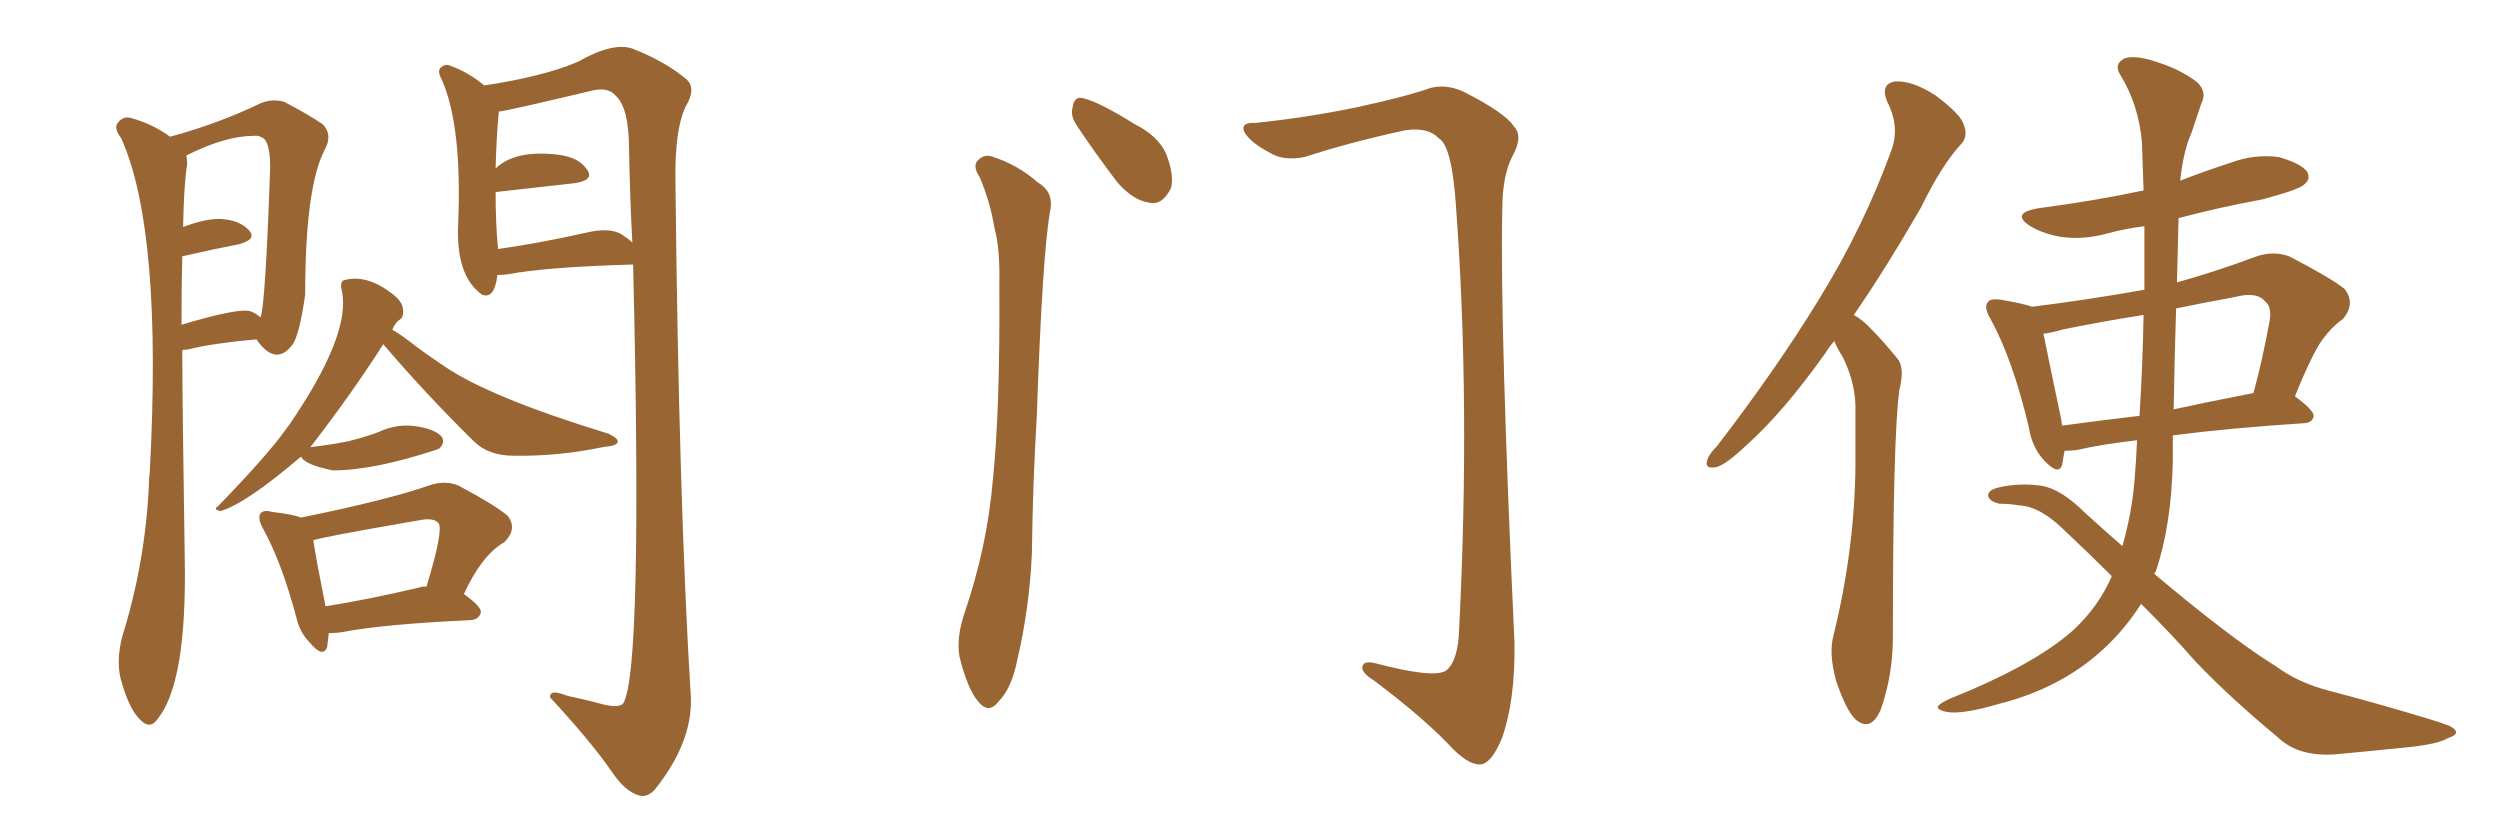 <svg xmlns="http://www.w3.org/2000/svg" xmlns:xlink="http://www.w3.org/1999/xlink" width="450" height="150"><path fill="#996633" padding="10" d="M32.81 62.99L32.81 62.99Q32.81 71.78 33.25 100.34L33.25 100.34Q33.69 122.75 28.42 129.35L28.42 129.35Q26.95 131.54 25.05 129.35L25.05 129.35Q23.14 127.44 21.68 122.02L21.68 122.02Q20.95 118.80 21.97 114.70L21.97 114.70Q26.22 101.07 26.81 87.01L26.81 87.01Q26.81 85.99 26.95 85.11L26.95 85.11Q29.30 41.60 21.83 24.90L21.83 24.90Q20.51 23.14 21.09 22.27L21.09 22.27Q22.12 20.80 23.58 21.24L23.58 21.24Q27.39 22.27 30.62 24.61L30.62 24.61Q39.26 22.27 46.88 18.60L46.88 18.60Q48.93 17.72 51.12 18.31L51.12 18.31Q55.37 20.51 58.15 22.41L58.15 22.41Q59.91 24.32 58.45 26.95L58.45 26.95Q54.93 33.69 54.93 53.03L54.93 53.03Q53.91 60.35 52.59 62.11L52.59 62.11Q49.80 65.77 46.58 61.67L46.58 61.67Q46.29 61.23 46.14 61.08L46.14 61.08Q38.09 61.82 34.13 62.84L34.13 62.84Q33.40 62.99 32.81 62.99ZM45.26 56.10L45.26 56.10Q46.29 56.54 46.88 57.13L46.88 57.13Q47.75 55.37 48.63 30.18L48.63 30.18Q48.63 25.34 47.17 24.76L47.17 24.76Q46.44 24.32 45.56 24.46L45.56 24.46Q40.58 24.46 33.54 27.98L33.54 27.98Q33.69 28.71 33.69 29.59L33.69 29.59Q33.11 32.96 32.96 40.87L32.96 40.87Q36.77 39.40 39.55 39.40L39.55 39.40Q43.07 39.55 44.82 41.46L44.82 41.46Q46.29 43.07 43.07 43.95L43.07 43.95Q38.53 44.82 32.81 46.14L32.81 46.14Q32.67 51.42 32.67 58.45L32.67 58.45Q43.51 55.22 45.26 56.10ZM89.50 49.51L89.50 49.51Q89.50 49.66 89.50 49.80L89.50 49.80Q88.92 53.91 86.72 53.03L86.72 53.03Q86.57 52.88 86.57 52.88L86.57 52.88Q82.03 49.51 82.47 40.28L82.47 40.28Q83.20 22.71 79.54 14.36L79.54 14.36Q78.52 12.60 79.54 12.01L79.54 12.01Q80.27 11.43 81.15 11.87L81.15 11.87Q84.38 13.04 87.16 15.38L87.16 15.38Q97.85 13.77 104.00 11.13L104.00 11.13Q110.45 7.47 113.96 8.79L113.96 8.79Q119.82 11.13 123.49 14.21L123.49 14.21Q125.39 15.82 123.49 19.04L123.49 19.04Q121.44 23.14 121.58 32.52L121.58 32.52Q122.17 90.23 124.37 125.83L124.37 125.83Q124.51 133.89 117.77 142.24L117.77 142.24Q116.31 143.70 114.84 143.12L114.84 143.12Q112.50 142.38 110.30 139.16L110.30 139.16Q106.49 133.59 99.02 125.54L99.02 125.54Q98.88 123.93 102.10 125.24L102.10 125.24Q105.62 125.98 108.84 126.86L108.84 126.86Q111.62 127.44 112.21 126.56L112.21 126.56Q115.72 120.56 113.96 47.61L113.96 47.61Q98.44 48.05 91.41 49.37L91.41 49.37Q90.38 49.51 89.50 49.51ZM111.91 42.19L111.91 42.19Q113.23 43.07 113.82 43.65L113.82 43.65Q113.38 35.45 113.23 26.95L113.23 26.95Q113.23 19.48 110.89 17.29L110.89 17.29Q109.57 15.67 106.79 16.26L106.79 16.26Q90.82 20.07 89.79 20.07L89.79 20.07Q89.36 24.61 89.21 30.32L89.21 30.32Q92.72 26.95 100.34 27.83L100.34 27.83Q104.15 28.27 105.62 30.47L105.62 30.47Q107.08 32.37 103.56 32.96L103.56 32.96Q89.36 34.57 89.21 34.57L89.21 34.57Q89.21 40.43 89.65 44.82L89.65 44.82Q96.97 43.80 105.47 41.89L105.47 41.89Q109.72 40.87 111.91 42.19ZM54.20 82.18L54.20 82.18Q44.24 90.67 39.70 91.99L39.70 91.99Q38.23 91.70 39.26 91.11L39.26 91.11Q48.19 81.88 51.42 77.34L51.42 77.34Q51.71 76.90 51.86 76.76L51.86 76.76Q63.28 60.21 61.52 52.29L61.52 52.29Q61.08 50.54 62.11 50.39L62.11 50.39Q66.06 49.37 70.61 52.88L70.61 52.88Q72.36 54.20 72.51 55.52L72.51 55.52Q72.80 56.98 71.92 57.57L71.92 57.57Q71.19 58.01 70.61 59.33L70.61 59.33Q72.36 60.35 75.15 62.55L75.15 62.55Q77.34 64.16 79.98 65.92L79.98 65.92Q88.04 71.48 109.57 78.08L109.57 78.08Q111.33 78.96 111.18 79.54L111.18 79.54Q111.04 80.27 108.84 80.42L108.84 80.42Q100.49 82.18 92.43 82.03L92.43 82.03Q87.89 82.03 85.25 79.39L85.25 79.39Q76.61 70.90 68.99 61.96L68.99 61.96Q63.28 70.90 55.81 80.57L55.81 80.57Q55.96 80.42 56.40 80.42L56.40 80.42Q60.06 79.98 62.84 79.39L62.84 79.39Q65.77 78.66 68.12 77.78L68.12 77.78Q71.48 76.17 75.15 76.76L75.15 76.76Q78.52 77.34 79.54 78.66L79.54 78.66Q80.13 79.69 79.10 80.71L79.10 80.71Q78.96 80.71 78.81 80.86L78.81 80.86Q67.38 84.67 59.91 84.67L59.91 84.67Q54.79 83.64 54.20 82.18ZM59.18 113.96L59.18 113.96Q59.03 115.43 58.89 116.46L58.89 116.46Q58.15 118.51 55.81 115.72L55.81 115.72Q53.91 113.82 53.32 111.04L53.32 111.04Q50.68 101.22 47.46 95.36L47.46 95.36Q46.29 93.31 46.88 92.43L46.88 92.43Q47.46 91.70 48.93 92.14L48.93 92.14Q52.73 92.58 54.20 93.16L54.20 93.16Q70.02 89.94 77.49 87.30L77.49 87.30Q80.27 86.43 82.62 87.45L82.62 87.45Q89.21 90.97 91.41 92.87L91.41 92.87Q93.16 95.21 90.82 97.56L90.82 97.56Q86.72 99.90 83.50 106.93L83.50 106.93Q86.57 109.13 86.57 110.16L86.57 110.16Q86.28 111.47 84.81 111.62L84.81 111.62Q68.85 112.35 61.38 113.82L61.38 113.82Q60.21 113.96 59.18 113.96ZM75.44 105.76L75.44 105.76L75.44 105.76Q76.17 105.47 76.76 105.62L76.76 105.62Q79.83 95.51 78.96 94.19L78.96 94.19Q78.08 93.16 75.73 93.60L75.73 93.60Q56.98 96.83 56.40 97.27L56.40 97.27Q56.84 100.34 58.59 109.13L58.59 109.13Q66.06 107.96 75.44 105.76ZM176.37 31.93L176.37 31.93Q175.20 30.18 175.78 29.15L175.78 29.15Q176.95 27.69 178.42 28.13L178.42 28.13Q183.11 29.59 186.77 32.81L186.77 32.81Q189.55 34.42 189.11 37.50L189.11 37.50Q187.65 44.97 186.62 75L186.62 75Q185.89 87.16 185.74 99.61L185.74 99.61Q185.30 109.42 183.11 118.80L183.11 118.80Q182.08 123.93 179.74 126.27L179.74 126.27Q177.98 128.61 176.07 126.27L176.07 126.27Q174.17 124.07 172.71 118.21L172.71 118.21Q172.12 114.84 173.58 110.45L173.58 110.45Q177.69 98.44 178.71 86.43L178.71 86.43Q180.03 73.83 179.88 51.27L179.88 51.27Q180.03 44.68 179.00 41.02L179.00 41.02Q178.27 36.47 176.37 31.93ZM193.80 22.56L193.80 22.56Q192.63 20.80 193.07 19.34L193.07 19.34Q193.36 17.14 195.12 17.72L195.12 17.72Q198.05 18.46 204.35 22.41L204.35 22.41Q208.45 24.46 209.91 27.69L209.91 27.69Q211.38 31.49 210.79 33.84L210.79 33.84Q209.18 37.06 206.84 36.47L206.84 36.47Q203.91 36.04 201.12 32.81L201.12 32.81Q197.31 27.83 193.80 22.56ZM226.03 22.12L226.03 22.12L226.03 22.12Q235.84 21.09 244.78 19.19L244.78 19.19Q253.42 17.29 257.52 15.82L257.52 15.82Q260.45 15.09 263.53 16.55L263.53 16.55Q271.00 20.36 272.46 22.71L272.46 22.71Q274.22 24.46 272.31 27.98L272.31 27.98Q270.41 31.49 270.41 37.79L270.41 37.79Q269.97 58.89 272.61 115.72L272.61 115.72Q272.75 125.98 270.41 132.71L270.41 132.71Q268.65 137.11 266.75 137.55L266.75 137.55Q264.84 137.99 261.62 134.91L261.62 134.91Q256.64 129.49 247.27 122.46L247.27 122.46Q245.36 121.29 245.21 120.26L245.21 120.26Q245.21 118.80 247.56 119.38L247.56 119.38Q258.11 122.17 260.30 120.70L260.30 120.70Q262.50 118.95 262.65 113.09L262.65 113.09Q264.70 72.51 262.06 36.91L262.06 36.91Q261.33 26.22 258.98 24.90L258.98 24.90Q257.08 22.85 252.98 23.44L252.98 23.44Q242.87 25.63 234.81 28.27L234.81 28.27Q231.01 29.00 228.66 27.54L228.66 27.54Q225 25.63 223.97 23.73L223.97 23.73Q223.24 21.97 226.03 22.12ZM330.18 61.38L330.18 61.38Q329.15 62.55 328.56 63.57L328.56 63.57Q320.95 74.27 314.36 80.13L314.36 80.13Q310.69 83.64 308.94 84.08L308.94 84.08Q306.74 84.52 307.32 82.76L307.32 82.76Q307.62 81.74 309.08 80.27L309.08 80.27Q319.78 66.36 327.39 53.91L327.39 53.91Q335.45 40.87 340.43 27.10L340.43 27.10Q342.04 22.85 339.70 18.31L339.70 18.31Q338.38 15.09 341.16 14.65L341.16 14.65Q344.24 14.50 348.34 17.14L348.34 17.14Q352.88 20.51 353.47 22.41L353.47 22.41Q354.35 24.61 352.88 26.07L352.88 26.07Q349.51 29.74 345.85 37.21L345.85 37.21Q339.55 48.19 333.69 56.69L333.69 56.69Q335.45 57.71 336.77 59.18L336.77 59.18Q338.82 61.23 341.46 64.45L341.46 64.45Q342.92 66.06 341.89 70.17L341.89 70.17Q340.72 78.37 340.72 114.55L340.72 114.55Q340.72 121.58 338.53 127.73L338.53 127.73Q336.77 131.84 333.98 129.49L333.98 129.49Q332.23 127.73 330.47 122.46L330.47 122.46Q329.15 117.48 330.03 114.40L330.03 114.40Q333.84 98.88 333.98 83.79L333.98 83.79Q333.98 78.37 333.98 72.95L333.98 72.95Q333.84 68.55 331.64 64.16L331.64 64.16Q330.76 62.84 330.18 61.38ZM385.40 108.69L385.40 108.69Q382.32 113.53 378.22 117.19L378.22 117.19Q370.75 123.93 359.77 126.71L359.77 126.71Q353.32 128.61 350.54 128.17L350.54 128.17Q348.93 127.88 348.78 127.29L348.78 127.29Q348.93 126.71 350.83 125.83L350.83 125.83Q366.21 119.68 373.24 113.38L373.24 113.38Q377.78 109.13 380.13 103.71L380.13 103.71Q376.17 99.76 371.34 95.21L371.34 95.21Q367.09 91.11 363.43 90.97L363.43 90.97Q361.67 90.67 359.91 90.67L359.91 90.67Q358.01 90.23 357.86 89.21L357.86 89.21Q357.86 88.18 359.77 87.74L359.77 87.74Q363.43 86.87 367.53 87.45L367.53 87.45Q371.04 88.04 375.44 92.43L375.44 92.43Q378.81 95.51 382.03 98.29L382.03 98.29Q383.79 92.14 384.23 86.28L384.23 86.28Q384.52 82.76 384.67 79.25L384.67 79.25Q378.22 79.98 373.83 81.01L373.83 81.01Q372.66 81.15 371.63 81.15L371.63 81.15Q371.34 82.62 371.19 83.64L371.19 83.64Q370.61 85.69 367.97 82.91L367.97 82.91Q365.77 80.57 365.19 76.90L365.19 76.90Q362.26 64.60 358.30 57.42L358.30 57.42Q356.98 55.22 357.86 54.35L357.86 54.35Q358.15 53.76 359.91 53.91L359.91 53.91Q364.31 54.64 365.77 55.22L365.77 55.22Q376.17 53.91 385.99 52.15L385.99 52.15Q385.99 46.44 385.99 40.72L385.99 40.72Q382.47 41.16 379.25 42.04L379.25 42.04Q375 43.21 370.90 42.63L370.90 42.63Q367.68 42.04 365.48 40.72L365.48 40.72Q361.82 38.38 366.80 37.50L366.80 37.50Q376.90 36.18 385.84 34.28L385.84 34.28Q385.69 29.74 385.55 25.63L385.55 25.63Q384.96 18.90 381.74 13.62L381.74 13.62Q380.57 11.87 381.88 10.84L381.88 10.84Q383.06 9.81 386.72 10.69L386.72 10.69Q392.43 12.30 395.65 14.94L395.65 14.94Q397.27 16.70 396.24 18.60L396.24 18.60Q395.36 21.24 394.48 23.88L394.48 23.88Q393.02 27.10 392.43 32.52L392.43 32.52Q396.97 30.76 401.51 29.30L401.51 29.30Q405.76 27.69 410.16 28.27L410.16 28.27Q414.26 29.44 415.28 30.91L415.28 30.91Q416.02 32.23 414.70 33.25L414.70 33.25Q413.82 34.13 407.23 35.89L407.23 35.89Q399.32 37.35 392.14 39.26L392.14 39.26Q391.99 44.97 391.85 50.83L391.85 50.83Q398.73 48.93 406.20 46.14L406.20 46.14Q409.28 45.12 412.06 46.14L412.06 46.14Q419.68 50.10 422.02 52.00L422.02 52.00Q424.07 54.64 421.73 57.42L421.73 57.42Q419.82 58.74 418.07 61.08L418.07 61.08Q416.16 63.72 413.09 71.34L413.09 71.34Q416.46 73.83 416.46 74.85L416.46 74.85Q416.31 76.03 414.84 76.17L414.84 76.17Q401.22 77.05 391.11 78.37L391.11 78.37Q391.11 80.71 391.11 83.06L391.11 83.06Q390.82 94.78 388.04 102.83L388.04 102.83Q387.89 103.13 387.74 103.27L387.74 103.27Q401.66 114.99 409.72 119.97L409.72 119.97Q413.67 122.90 419.38 124.37L419.38 124.37Q427.73 126.56 436.52 129.20L436.52 129.20Q439.45 130.08 440.92 130.66L440.92 130.66Q443.41 131.98 440.63 132.86L440.63 132.86Q439.01 133.89 433.74 134.47L433.74 134.47Q426.56 135.21 420.26 135.79L420.26 135.79Q413.67 136.23 410.01 132.71L410.01 132.71Q401.51 125.68 395.21 119.09L395.21 119.09Q391.26 114.55 385.40 108.69ZM385.11 74.85L385.11 74.85Q385.69 65.63 385.84 56.69L385.84 56.69Q378.37 57.86 371.19 59.33L371.19 59.33Q369.29 59.91 367.82 60.06L367.82 60.06Q368.70 64.45 371.04 75.59L371.04 75.59Q371.04 76.03 371.19 76.61L371.19 76.61Q377.64 75.73 385.11 74.85ZM391.70 55.52L391.70 55.52L391.70 55.52Q391.41 64.31 391.26 73.68L391.26 73.68Q398.00 72.22 405.62 70.75L405.62 70.75Q407.23 64.89 408.54 57.71L408.54 57.71Q408.98 55.22 407.67 54.20L407.67 54.20Q406.20 52.44 402.25 53.47L402.25 53.47Q396.68 54.49 391.70 55.52Z"/></svg>